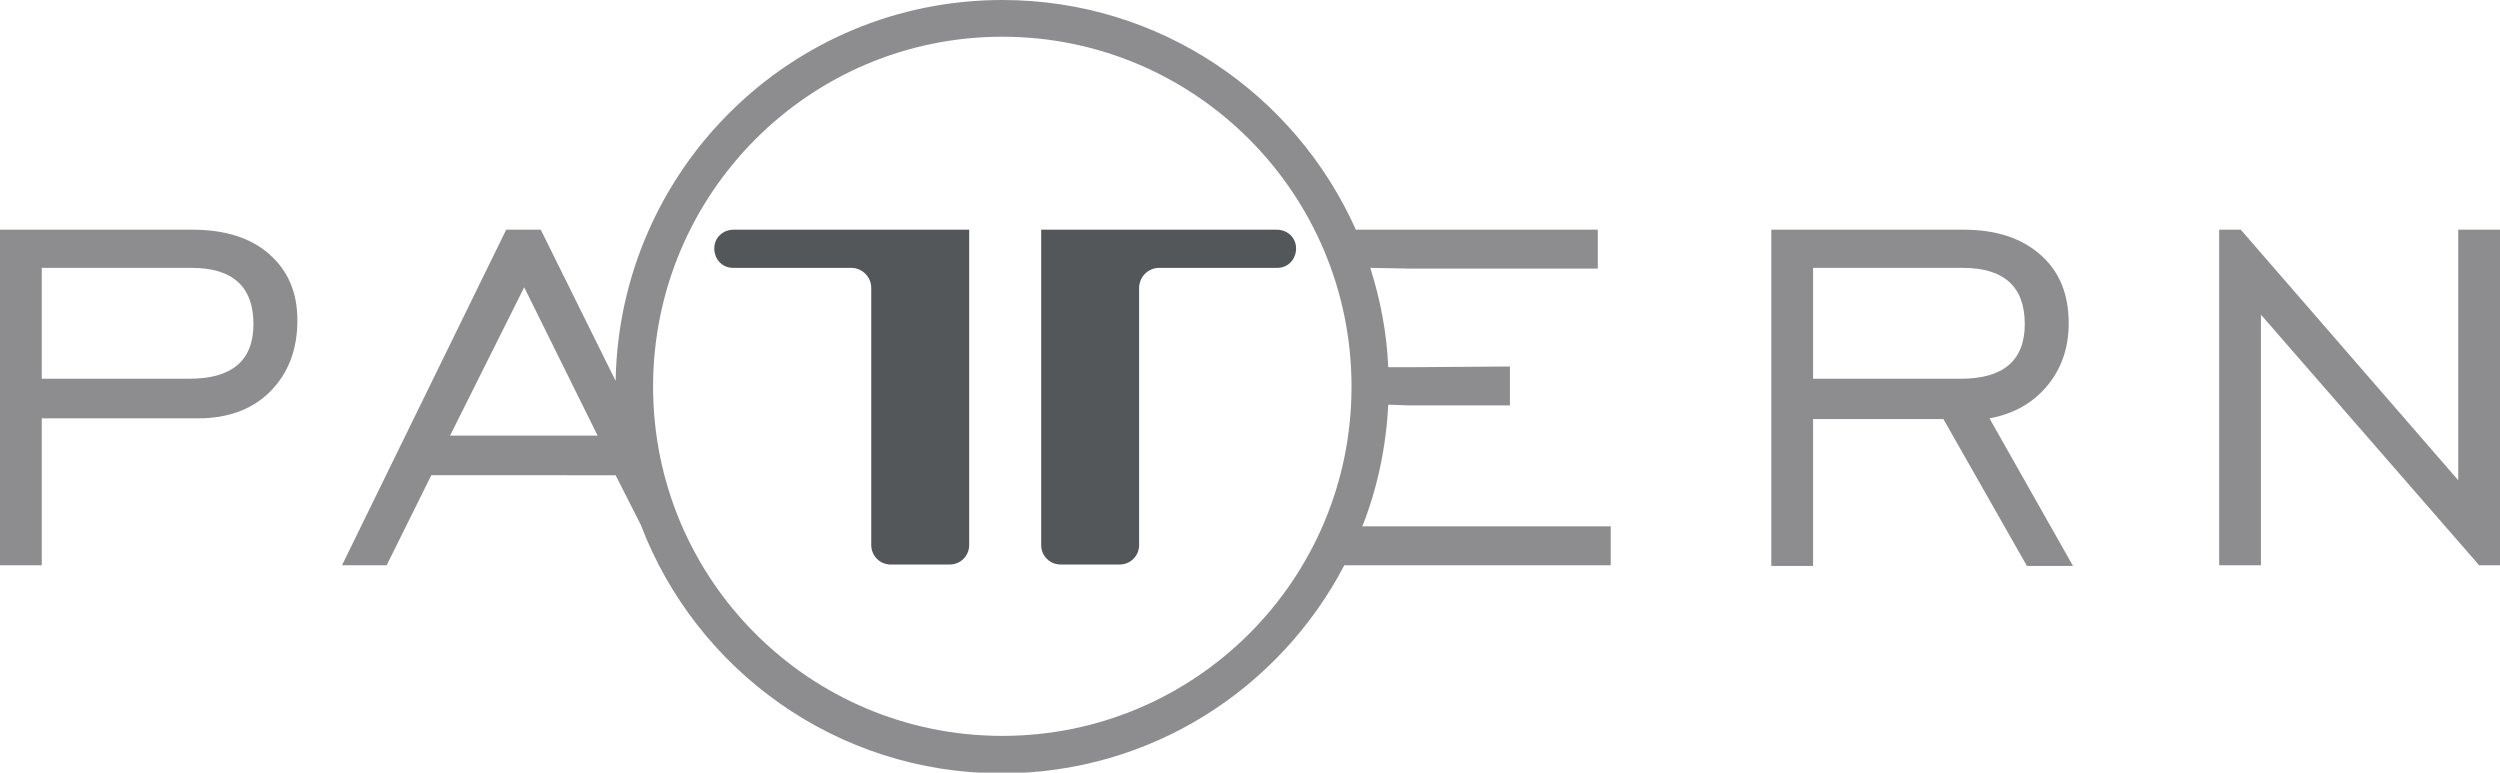 <?xml version="1.0" encoding="utf-8"?>
<!-- Generator: Adobe Illustrator 25.4.1, SVG Export Plug-In . SVG Version: 6.00 Build 0)  -->
<svg version="1.1" id="Livello_1" xmlns="http://www.w3.org/2000/svg" xmlns:xlink="http://www.w3.org/1999/xlink" x="0px" y="0px"
	 viewBox="0 0 347.2 107.3" style="enable-background:new 0 0 347.2 107.3;" xml:space="preserve">
<style type="text/css">
	.st0{clip-path:url(#SVGID_00000149378485364974997340000010412864085284307620_);fill:#8D8C8E;}
	.st1{clip-path:url(#SVGID_00000149378485364974997340000010412864085284307620_);fill:#53575A;}
</style>
<g>
	<defs>
		<rect id="SVGID_1_" width="347.2" height="107.3"/>
	</defs>
	<clipPath id="SVGID_00000147924378850404907080000007722332397856541312_">
		<use xlink:href="#SVGID_1_"  style="overflow:visible;"/>
	</clipPath>
	<path style="clip-path:url(#SVGID_00000147924378850404907080000007722332397856541312_);fill:#8D8C8E;" d="M90.7,53.7
		c0,26.8,21.7,48.5,48.5,48.5s48.5-21.7,48.5-48.5S166,5.1,139.2,5.1S90.7,26.9,90.7,53.7 M62.5,60.5H83L72.8,39.9L62.5,60.5z
		 M195.7,51l14-0.1v5.4h-14l-2.9-0.1c-0.3,5.9-1.5,11.6-3.6,16.9h1.8l32.7,0v5.4h-37c-9,17.2-26.9,28.9-47.6,28.9
		c-22.9,0-42.4-14.3-50.1-34.5l-3.5-6.9H59.9l-6.2,12.5h-6.2l22.8-46.6h4.8l10.4,21C86,23.6,109.8,0,139.2,0
		c21.9,0,40.7,13.1,49.1,31.9h33.6v5.4h-26.2l-5.4-0.1c1.4,4.4,2.3,9,2.5,13.8H195.7z M5.8,52.6h20.5c5.9,0,8.9-2.5,8.9-7.6
		c0-5.2-2.9-7.8-8.6-7.8H5.8V52.6z M0,78.5V31.9h26.7c4.5,0,8.1,1.1,10.7,3.4c2.6,2.3,3.9,5.3,3.9,9.2c0,4.1-1.3,7.4-3.8,9.9
		c-2.5,2.5-5.9,3.7-10,3.7H5.8v20.4H0z M251.8,52.6h20.5c5.9,0,8.9-2.5,8.9-7.6c0-5.2-2.9-7.8-8.6-7.8h-20.8V52.6z M246,78.5V31.9
		h26.7c4.6,0,8.1,1.2,10.7,3.5c2.6,2.3,3.9,5.4,3.9,9.5c0,3.4-1,6.3-3,8.7c-2,2.4-4.7,3.9-8,4.5l11.6,20.5h-6.4l-11.6-20.4h-18.1
		v20.4H246z M308.2,78.5V31.9h3l30.2,34.8V31.9h5.8v46.6h-2.9l-30.3-34.8v34.8H308.2z"/>
	<path style="clip-path:url(#SVGID_00000147924378850404907080000007722332397856541312_);fill:#53575A;" d="M177.3,31.9l-32.7,0
		v43.8c0,1.5,1.2,2.7,2.7,2.7h8.2c1.5,0,2.7-1.2,2.7-2.7V40c0-1.5,1.2-2.8,2.8-2.8h16.4c1.5,0,2.6-1.2,2.6-2.7
		C180,33,178.8,31.9,177.3,31.9"/>
	<path style="clip-path:url(#SVGID_00000147924378850404907080000007722332397856541312_);fill:#53575A;" d="M101.9,31.9l32.7,0
		v43.8c0,1.5-1.2,2.7-2.7,2.7h-8.2c-1.5,0-2.7-1.2-2.7-2.7V40c0-1.5-1.2-2.8-2.8-2.8h-16.4c-1.5,0-2.6-1.2-2.6-2.7
		C99.2,33,100.4,31.9,101.9,31.9"/>
</g>
</svg>
